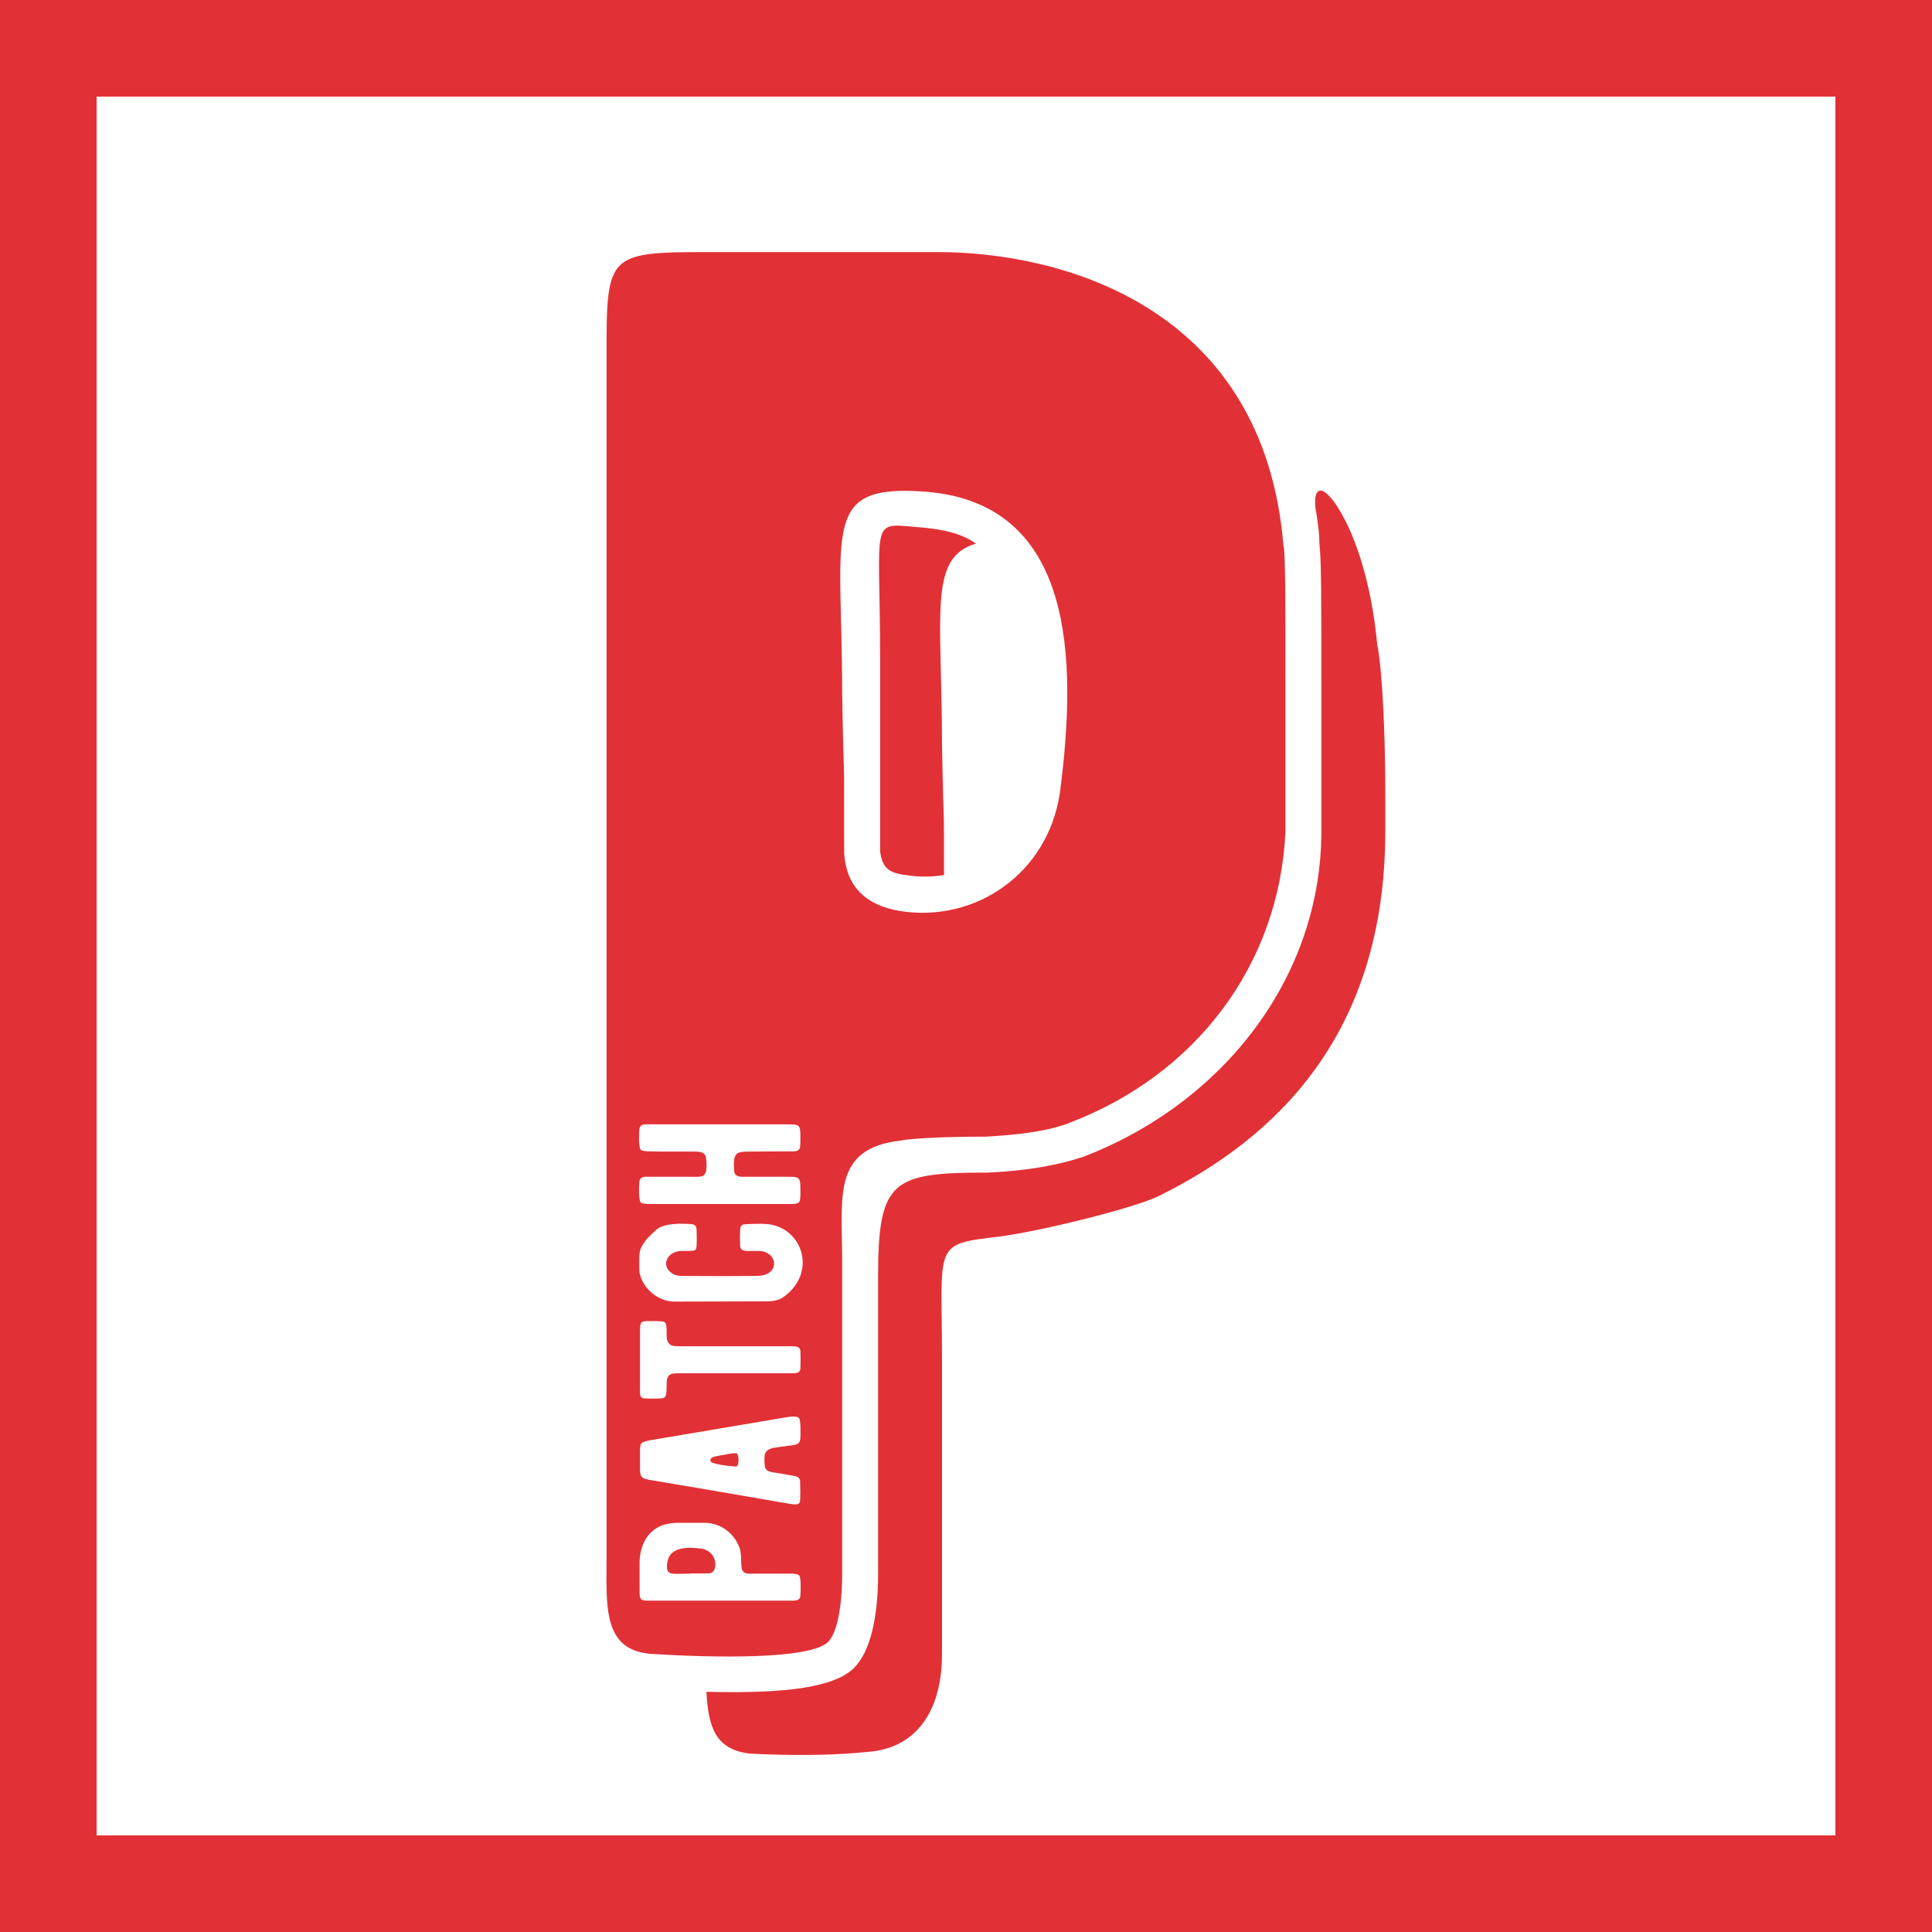 <svg xmlns="http://www.w3.org/2000/svg" xmlns:xlink="http://www.w3.org/1999/xlink" width="1000" zoomAndPan="magnify" viewBox="0 0 750 750" height="1000" preserveAspectRatio="xMidYMid meet" version="1.0"><defs><g/></defs><rect x="-75" width="900" fill="#ffffff" y="-75" height="900" fill-opacity="1"/><rect x="-75" width="900" fill="#ffffff" y="-75" height="900" fill-opacity="1"/><path stroke-linecap="butt" transform="matrix(0.75, 0, 0, 0.75, 0, 0)" fill="none" stroke-linejoin="miter" d="M -0 -0 L 1000 -0 L 1000 1000 L -0 1000 Z M -0 -0 " stroke="#e13136" stroke-width="100" stroke-opacity="1" stroke-miterlimit="4"/><g fill="#e13136" fill-opacity="1"><g transform="translate(196.704, 642.014)"><g><path d="M 302.312 -372.062 L 302.312 -319.359 C 299.984 -267.422 267.422 -224.797 218.594 -206.188 C 210.844 -203.094 199.984 -201.531 186.031 -200.766 C 168.203 -200.766 156.578 -199.984 152.703 -199.219 C 126.344 -196.109 130.219 -177.5 130.219 -152.703 L 130.219 -31 C 130.219 -17.047 127.891 -7.75 124.797 -4.656 C 117.828 2.328 79.844 1.547 55.812 0 C 37.203 -1.547 38.75 -18.609 38.75 -37.203 L 38.75 -505.391 C 38.75 -543.375 39.531 -544.156 78.297 -544.156 L 167.438 -544.156 C 213.938 -544.156 293.781 -524 301.531 -430.203 C 302.312 -427.875 302.312 -408.5 302.312 -372.062 Z M 214.719 -334.078 C 221.688 -386.797 220.141 -446.484 162.781 -451.125 C 121.703 -454.234 130.219 -437.172 130.219 -372.844 C 131 -328.656 131 -360.438 131 -310.828 C 131.781 -298.422 138.75 -290.672 152.703 -288.359 C 182.156 -283.703 210.062 -303.078 214.719 -334.078 Z M 337.969 -391.453 C 335.641 -417.031 328.656 -436.406 321.688 -446.484 C 316.25 -454.234 313.156 -452.688 313.938 -444.938 C 314.703 -440.281 315.484 -435.625 315.484 -430.984 C 316.25 -424.781 316.25 -410.047 316.25 -372.062 L 316.25 -319.359 C 316.25 -262.766 278.281 -213.938 224.016 -193.016 C 214.719 -189.906 203.094 -187.578 186.812 -186.812 L 186.031 -186.812 C 149.609 -186.812 144.172 -183.703 144.172 -146.5 L 144.172 -31 C 144.172 -13.953 141.078 -0.781 134.875 5.422 C 127.125 13.172 107.75 15.5 77.516 14.734 C 78.297 27.906 80.609 37.203 94.562 38.75 C 110.844 39.531 126.344 39.531 141.078 37.984 C 158.125 36.438 168.984 23.25 168.984 0 L 168.984 -113.953 C 168.984 -159.672 165.109 -158.906 191.453 -162 C 208.516 -164.328 242.625 -172.859 252.703 -177.5 C 298.422 -199.984 341.062 -240.297 341.062 -319.359 L 341.062 -333.312 C 341.062 -369.734 338.734 -389.125 337.969 -391.453 Z M 182.156 -430.984 C 176.734 -434.859 169.75 -436.406 162 -437.172 C 140.297 -438.734 144.953 -443.375 144.953 -386.016 L 144.953 -311.609 C 145.719 -305.406 148.047 -303.078 155.031 -302.312 C 159.672 -301.531 165.109 -301.531 169.75 -302.312 C 169.75 -337.188 169.75 -312.375 168.984 -352.688 C 168.984 -403.844 163.547 -425.547 182.156 -430.984 Z M 182.156 -430.984 "/></g></g></g><g fill="#ffffff" fill-opacity="1"><g transform="translate(310.706, 625.65)"><g><path d="M -49.359 -34.406 C -60.109 -33.531 -62.422 -24.359 -62.422 -19.031 L -62.422 -8.797 C -62.422 -4.359 -62.328 -4.266 -57.984 -4.266 L -4.266 -4.266 C -2.141 -4.266 -0.172 -4.094 0 -6.219 C 0.172 -8.984 0.266 -13.344 -0.531 -14.141 C -0.891 -14.5 -1.953 -14.766 -3.562 -14.766 L -17.516 -14.766 C -20.359 -14.766 -22.5 -14.312 -22.859 -17.344 C -22.938 -17.781 -23.031 -19.125 -23.031 -21.156 C -23.125 -22.766 -23.297 -24.016 -23.656 -24.891 C -25.781 -30.5 -30.766 -34.234 -36.719 -34.5 L -42.688 -34.5 C -46.859 -34.5 -49.078 -34.5 -49.359 -34.406 Z M -38.328 -24.453 C -34.766 -23.922 -32.547 -20.719 -33.078 -17.344 C -33.344 -15.734 -34.234 -14.938 -35.656 -14.844 L -42.688 -14.844 L -42.688 -14.766 C -50.062 -14.766 -52.109 -13.781 -51.75 -18.5 C -51.219 -25.078 -44.375 -25.25 -38.328 -24.453 Z M -38.328 -24.453 "/></g></g></g><g fill="#ffffff" fill-opacity="1"><g transform="translate(310.706, 587.602)"><g><path d="M -5.328 -37.438 C -6.047 -37.344 -43.312 -31.031 -58.062 -28.547 C -59.484 -28.281 -61.094 -27.922 -61.719 -27.297 C -61.984 -26.938 -62.156 -26.234 -62.25 -25.344 L -62.25 -17.25 C -62.25 -14.406 -61.719 -13.688 -58.781 -13.156 C -53.891 -12.359 -16.719 -6.047 -4.625 -3.906 C -2.047 -3.562 -0.172 -2.938 -0.094 -5.422 C 0 -7.297 0 -9.609 -0.094 -12.359 C -0.094 -13.609 -0.719 -14.312 -2.047 -14.578 C -6.141 -15.297 -8.531 -15.734 -9.25 -15.828 C -13.781 -16.359 -13.953 -17.078 -13.953 -21.703 C -13.953 -21.703 -13.953 -21.969 -13.875 -22.406 C -13.781 -25.516 -9.516 -25.703 -8.625 -25.781 C -7.906 -25.969 -6.844 -26.047 -5.516 -26.234 C -2.672 -26.594 -1.328 -26.672 -0.625 -27.484 C -0.266 -27.828 -0.094 -28.359 0 -29.25 C 0 -29.969 0.266 -36.281 -0.531 -37.078 C -1.156 -37.797 -2.75 -37.875 -5.328 -37.438 Z M -24.891 -23.469 C -23.734 -23.297 -23.656 -18.312 -24.984 -18.312 C -25.25 -18.312 -25.703 -18.312 -26.141 -18.406 C -29.875 -18.672 -32.641 -19.203 -34.328 -19.828 C -34.953 -20.188 -35.297 -21.156 -34.328 -21.703 C -33.797 -21.969 -33.344 -22.141 -32.984 -22.234 C -32.719 -22.234 -28.016 -23.203 -26.406 -23.391 C -25.609 -23.469 -25.078 -23.469 -24.891 -23.469 Z M -24.891 -23.469 "/></g></g></g><g fill="#ffffff" fill-opacity="1"><g transform="translate(310.706, 546.175)"><g><path d="M -58.062 -33.344 C -62.25 -33.344 -62.25 -33.172 -62.25 -28.984 L -62.25 -7.641 C -62.25 -5.609 -62.422 -4.531 -61.797 -3.828 C -61.531 -3.562 -61 -3.297 -60.281 -3.297 C -58.25 -3.203 -56.203 -3.203 -54.328 -3.297 C -52.547 -3.375 -52.109 -4 -52.016 -5.781 C -51.938 -6.141 -51.938 -6.844 -51.938 -7.828 C -51.938 -9.609 -51.938 -11.375 -50.953 -12.266 C -50.062 -13.078 -48.906 -13.078 -45.891 -13.078 L -4.891 -13.078 C -2.219 -13.078 -0.094 -12.719 0 -15.031 C 0.094 -17.156 0.094 -19.391 0 -21.703 C -0.172 -23.828 -2.219 -23.562 -5.422 -23.562 L -45 -23.562 C -48.469 -23.562 -49.969 -23.469 -50.953 -24.547 C -52.016 -25.609 -51.938 -27.484 -51.938 -29.25 C -51.938 -30.859 -51.938 -32.094 -52.547 -32.812 C -52.906 -33.078 -53.438 -33.25 -54.25 -33.25 C -54.953 -33.344 -56.281 -33.344 -58.062 -33.344 Z M -58.062 -33.344 "/></g></g></g><g fill="#ffffff" fill-opacity="1"><g transform="translate(310.706, 509.638)"><g><path d="M -21.344 -34.406 C -22.594 -34.406 -23.297 -33.703 -23.391 -32.453 C -23.469 -30.406 -23.469 -28.359 -23.391 -26.5 C -23.391 -24.625 -22.766 -24.188 -20.812 -24.016 L -15.922 -24.016 C -12.625 -23.922 -10.047 -21.609 -10.219 -18.844 C -10.406 -16.094 -12.891 -14.766 -15.109 -14.5 C -16.188 -14.312 -17.344 -14.312 -18.578 -14.312 C -25.516 -14.234 -34.062 -14.234 -44.375 -14.312 C -46.594 -14.312 -48.641 -14.141 -50.594 -15.922 C -51.578 -16.812 -52.109 -17.875 -52.109 -19.125 C -52.109 -21.609 -49.797 -23.828 -46.422 -24.016 C -40.812 -24.094 -40.453 -23.656 -40.281 -26.141 C -40.188 -28.016 -40.188 -29.781 -40.281 -31.656 C -40.281 -33.797 -40.812 -34.406 -42.953 -34.5 C -45.609 -34.594 -52.547 -35.031 -55.75 -32.375 C -59.219 -29.438 -61.266 -26.859 -62.062 -24.719 C -62.328 -24.016 -62.422 -23.125 -62.516 -22.312 C -62.516 -21.156 -62.594 -19.297 -62.516 -16.719 C -62.516 -15.828 -62.328 -14.844 -61.891 -13.688 C -59.75 -7.906 -53.891 -4.172 -48.469 -4.359 L -13.25 -4.453 C -10.312 -4.453 -8 -4.984 -6.312 -6.312 C 6.141 -15.469 1.156 -31.828 -11.297 -34.234 C -13.078 -34.594 -16.359 -34.672 -21.344 -34.406 Z M -21.344 -34.406 "/></g></g></g><g fill="#ffffff" fill-opacity="1"><g transform="translate(310.706, 470.967)"><g><path d="M -4.891 -34.5 L -57.984 -34.5 C -60.281 -34.5 -62.328 -34.859 -62.516 -32.453 C -62.688 -30.766 -62.781 -25.438 -61.984 -24.625 C -61.531 -24.188 -60.281 -24.016 -58.062 -24.016 C -56.281 -23.922 -53.625 -23.922 -50.156 -23.922 L -42.234 -23.922 C -39.656 -23.922 -36.906 -24.094 -36.641 -21.438 C -36.281 -19.125 -36.281 -16 -37.266 -14.938 C -38.234 -13.953 -40.016 -14.141 -42.859 -14.141 L -57.625 -14.141 C -60.281 -14.141 -62.328 -14.5 -62.516 -12.094 C -62.688 -10.406 -62.781 -5.062 -61.984 -4.172 C -61.531 -3.734 -60.281 -3.562 -58.062 -3.562 L -5.688 -3.562 C -2.484 -3.562 -1.328 -3.562 -0.625 -4.172 C 0.094 -4.891 0 -6.406 0 -9.422 C 0 -13.781 -0.359 -14.141 -4.531 -14.141 L -20.719 -14.141 C -23.203 -14.141 -25.516 -13.875 -25.703 -16.453 C -25.875 -19.031 -26.234 -22.859 -23.734 -23.562 C -22.859 -23.828 -21.609 -23.922 -20.094 -23.922 L -4.625 -24.016 C -2.219 -24.016 -0.266 -23.734 -0.094 -25.969 C 0 -26.766 0 -27.922 0 -29.438 C 0 -34.234 -0.172 -34.5 -4.891 -34.5 Z M -4.891 -34.5 "/></g></g></g></svg>